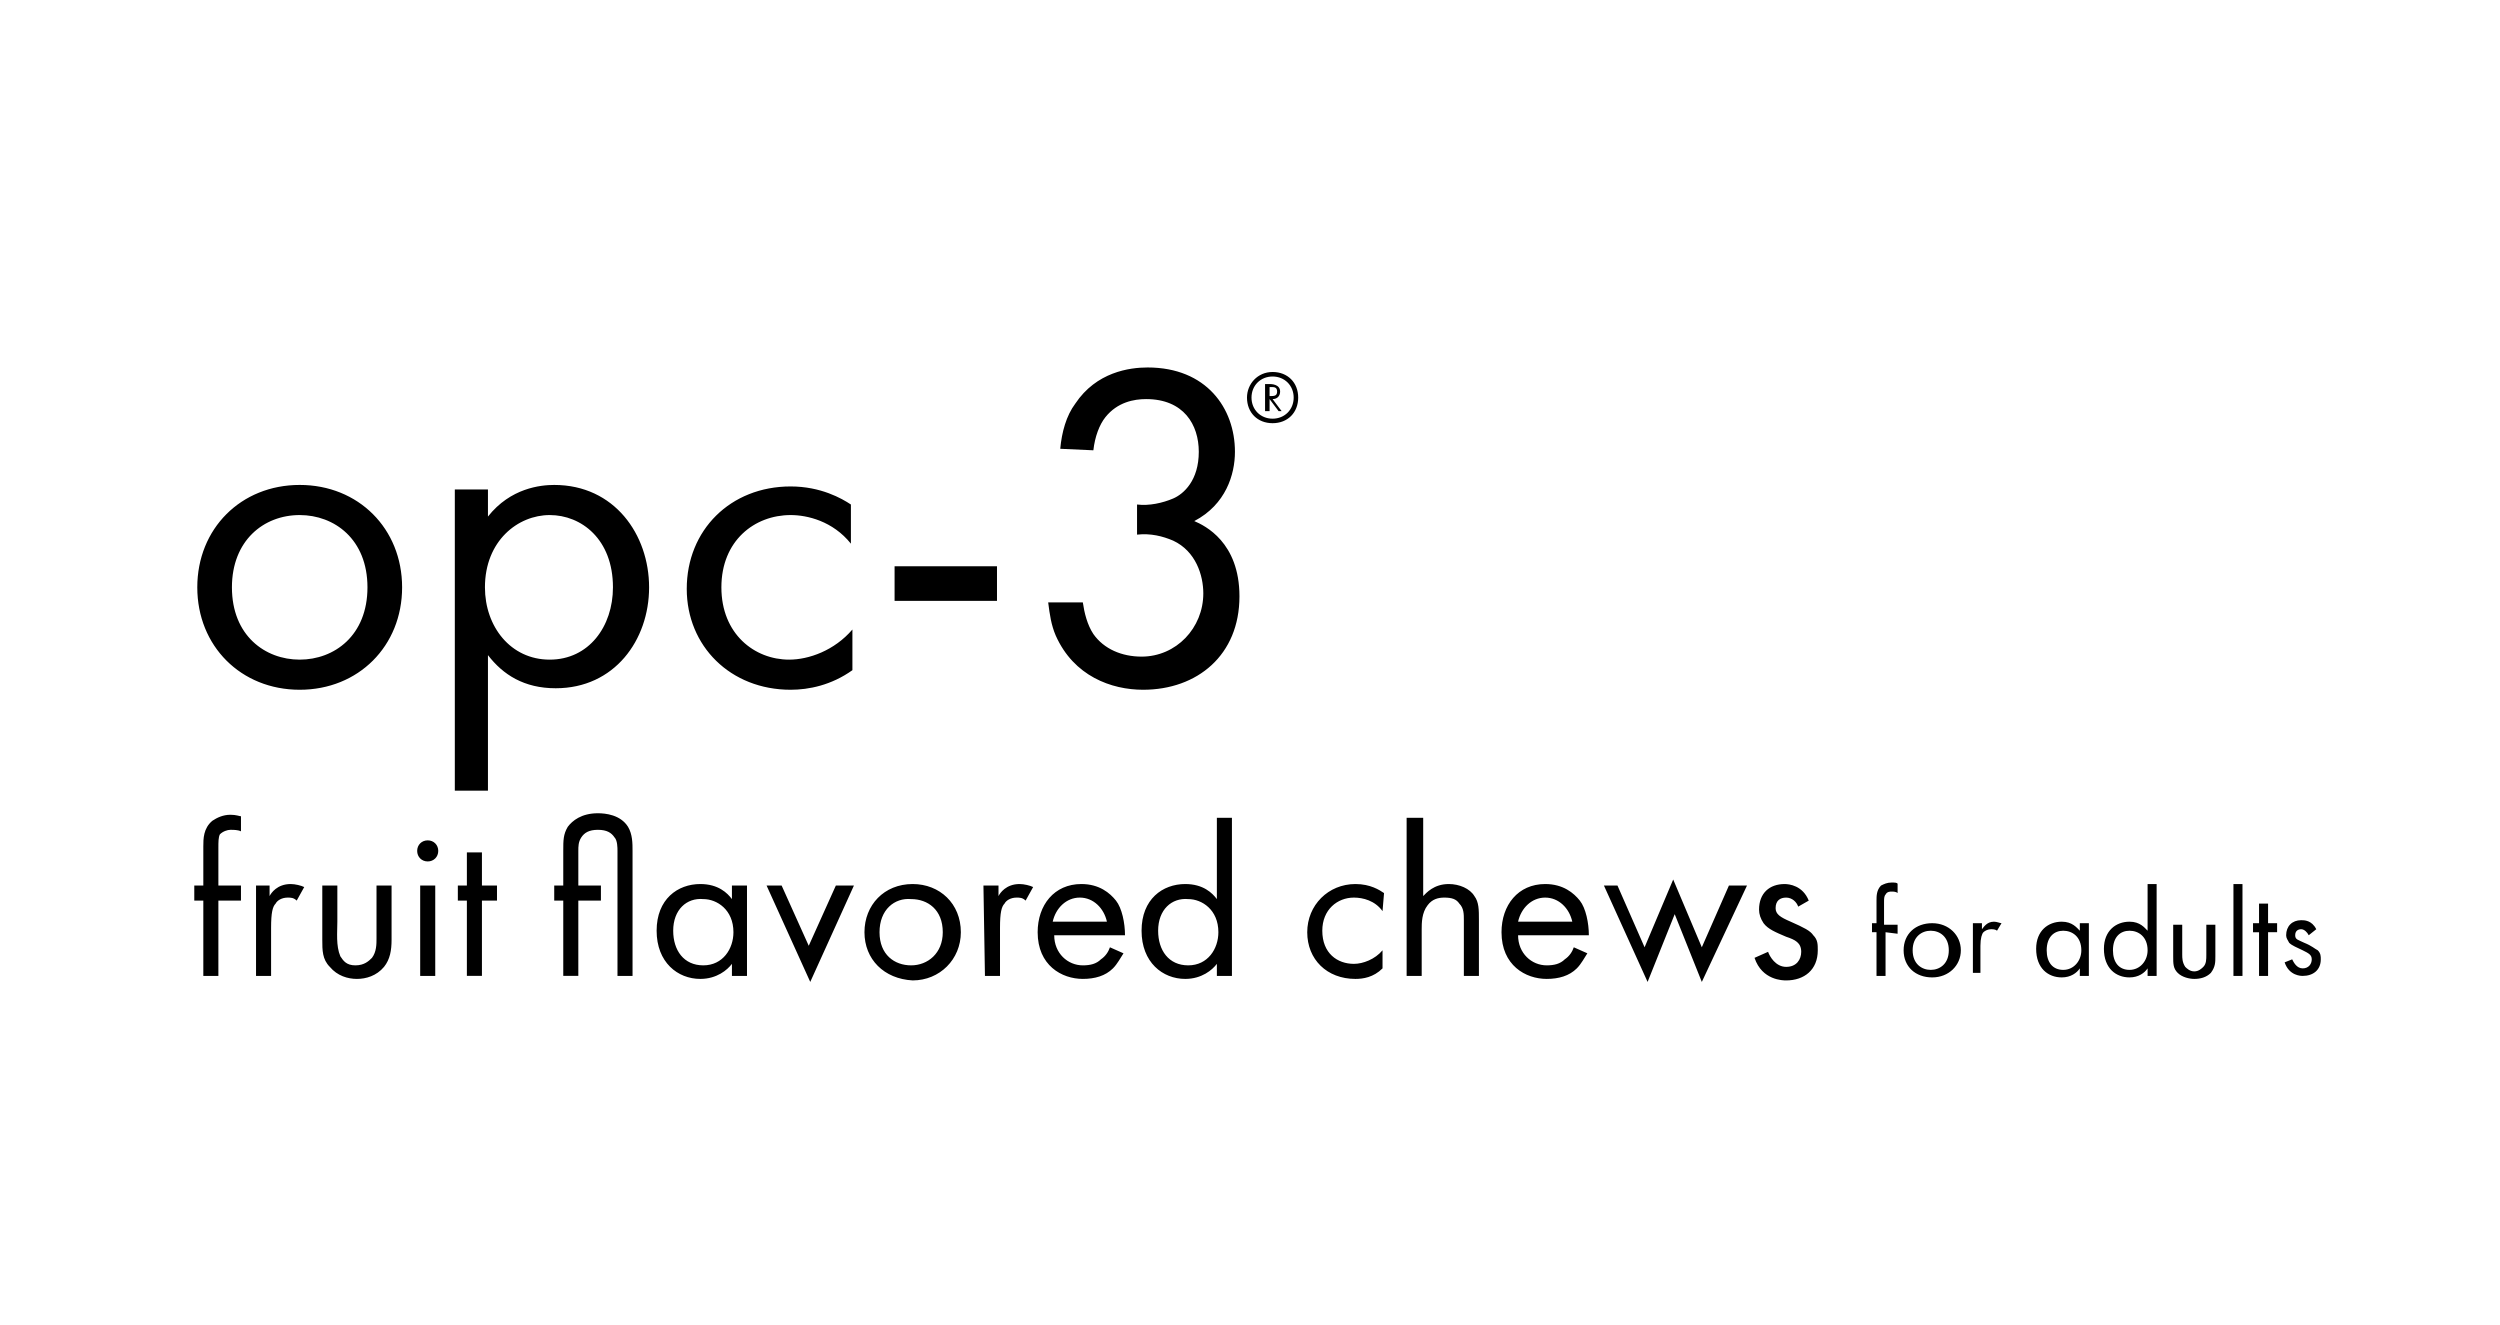 <svg id="Layer_1" xmlns="http://www.w3.org/2000/svg" viewBox="0 0 166 88"><style>.st0{enable-background:new}</style><path d="M13.1 39c0-3.9 2.9-6.8 6.8-6.8s6.8 2.9 6.8 6.8-2.9 6.8-6.8 6.8-6.8-2.9-6.8-6.8zm2.3 0c0 3.2 2.2 4.8 4.5 4.8s4.5-1.6 4.5-4.8-2.2-4.8-4.5-4.8c-2.4 0-4.5 1.7-4.5 4.8zm17 13.5h-2.2v-20h2.2v1.8c1.5-1.9 3.5-2.1 4.4-2.1 4 0 6.3 3.3 6.3 6.8s-2.3 6.7-6.2 6.7c-2.1 0-3.5-.9-4.5-2.2v9zM40.7 39c0-3.2-2.1-4.8-4.2-4.8s-4.3 1.7-4.3 4.8c0 2.6 1.7 4.8 4.3 4.8s4.2-2.2 4.2-4.8zm15.8-2.9c-1.2-1.5-2.9-1.9-4-1.9-2.4 0-4.6 1.7-4.6 4.8s2.2 4.8 4.5 4.8c1.3 0 3-.6 4.2-2v2.7c-1.4 1-2.9 1.3-4.1 1.3-4 0-6.9-2.9-6.9-6.7 0-3.9 2.9-6.8 6.9-6.8 2 0 3.4.8 4 1.2v2.6zm2.9 1.5h6.8v2.3h-6.8v-2.3zm11-7.8c.1-1.1.4-2.2 1-3 1.4-2.1 3.6-2.4 4.8-2.4 3.9 0 5.8 2.7 5.8 5.6 0 1.5-.6 3.5-2.7 4.6.7.3 3 1.4 3 5 0 3.9-2.8 6.2-6.4 6.2-2.1 0-4.6-.9-5.8-3.6-.3-.7-.4-1.4-.5-2.2h2.3c.1.7.3 1.5.7 2.1.7 1 1.9 1.5 3.2 1.5 2.3 0 4.1-1.9 4.1-4.2 0-1.2-.5-2.8-2-3.5-.7-.3-1.5-.5-2.4-.4v-2c.8.1 1.7-.1 2.4-.4.7-.3 1.7-1.2 1.7-3.1 0-1.8-1-3.5-3.5-3.5-.8 0-1.9.2-2.7 1.2-.4.5-.7 1.3-.8 2.2l-2.2-.1zm-55.9 30v5h-1v-5h-.6v-1h.6v-2.6c0-.5 0-1.2.6-1.7.3-.2.7-.4 1.2-.4.4 0 .6.1.7.1v1c-.2-.1-.5-.1-.7-.1s-.5.1-.7.3c-.1.2-.1.5-.1.9v2.5H16v1h-1.5zm2.4-1h1v.7c.1-.2.5-.8 1.4-.8.3 0 .7.1.9.2l-.5.9c-.2-.2-.4-.2-.6-.2-.4 0-.7.2-.8.4-.2.2-.3.6-.3 1.6v3.2h-1v-6h-.1zm5.7 4.7c.2.3.4.6 1 .6s.9-.3 1.1-.5c.3-.4.3-.9.3-1.3v-3.5h1v3.6c0 .7-.1 1.3-.5 1.8-.5.6-1.2.8-1.8.8-.6 0-1.3-.2-1.8-.8-.5-.5-.5-1.1-.5-1.8v-3.6h1v2.4c0 .7-.1 1.6.2 2.3zm5.8-7.7c.4 0 .7.3.7.7s-.3.7-.7.7c-.4 0-.7-.3-.7-.7s.3-.7.7-.7zm.5 3v6h-1v-6h1zm3.1 1v5h-1v-5h-.6v-1h.6v-2.2h1v2.2h1v1h-1zm6.4 0v5h-1v-5h-.6v-1h.6v-2.3c0-.7 0-1.1.3-1.6.3-.4.9-.9 2-.9.5 0 1.5.1 2 .9.3.5.3 1.1.3 1.6v8.3h-1v-8.3c0-.2 0-.7-.2-.9-.2-.3-.5-.5-1.1-.5s-.9.2-1.1.5c-.2.3-.2.6-.2.9v2.3h1.5v1h-1.5zm10.2-1h1v6h-1V64c-.3.4-1 1-2.1 1-1.5 0-2.9-1.1-2.9-3.2s1.4-3.1 2.9-3.1c1.2 0 1.8.6 2.1 1v-.9zm-3.9 3c0 1.3.7 2.3 2 2.3s2-1.1 2-2.2c0-1.5-1.1-2.2-2-2.2-1.1-.1-2 .7-2 2.1zm7.2-3l1.8 4 1.8-4h1.2l-2.9 6.4-2.9-6.4h1zm5.5 3.1c0-1.8 1.3-3.2 3.2-3.2 1.8 0 3.2 1.3 3.2 3.2 0 1.8-1.4 3.2-3.2 3.2-1.9-.1-3.2-1.4-3.2-3.2zm1 0c0 1.5 1 2.2 2.1 2.2s2.1-.8 2.1-2.2c0-1.5-1-2.2-2.1-2.2-1.1-.1-2.1.7-2.1 2.2zm6.9-3.1h1v.7c.1-.2.5-.8 1.4-.8.3 0 .7.1.9.2l-.5.9c-.2-.2-.4-.2-.6-.2-.4 0-.7.2-.8.4-.2.2-.3.6-.3 1.6v3.2h-1l-.1-6zm9.3 4.5c-.2.3-.4.7-.7 1-.5.5-1.2.7-2 .7-1.4 0-3-.9-3-3.1 0-1.8 1.1-3.2 2.9-3.2 1.2 0 1.9.6 2.3 1.1s.6 1.5.6 2.3H70c0 1.2.9 2 1.9 2 .5 0 .9-.1 1.2-.4.3-.2.5-.5.6-.8l.9.4zm-1.1-2.1c-.2-.9-.9-1.6-1.8-1.6s-1.6.7-1.8 1.6h3.6zm7.3-6.9h1v10.5h-1V64c-.3.4-1 1-2.1 1-1.5 0-2.9-1.1-2.9-3.2s1.4-3.1 2.9-3.1c1.2 0 1.8.6 2.1 1v-5.4zm-3.9 7.5c0 1.3.7 2.3 2 2.3s2-1.1 2-2.2c0-1.5-1.1-2.2-2-2.2-1.1-.1-2 .7-2 2.1zm14.9-1.3c-.5-.7-1.3-.9-1.9-.9-1.1 0-2.1.8-2.1 2.2 0 1.5 1 2.2 2.1 2.2.6 0 1.4-.3 1.9-.9v1.2c-.6.6-1.3.7-1.8.7-1.9 0-3.2-1.3-3.2-3.1s1.4-3.2 3.2-3.2c1 0 1.6.4 1.9.6l-.1 1.2zm1.7-6.2h1v5.2c.2-.2.7-.8 1.7-.8.7 0 1.4.3 1.7.8.3.4.3.9.3 1.6v3.7h-1v-3.7c0-.4 0-.8-.3-1.1-.2-.3-.5-.4-1-.4-.4 0-.8.1-1.1.5-.4.5-.4 1.2-.4 1.6v3.1h-1V54.3h.1zm11.9 9c-.2.3-.4.7-.7 1-.5.5-1.2.7-2 .7-1.4 0-3-.9-3-3.1 0-1.8 1.1-3.2 2.9-3.2 1.2 0 1.9.6 2.3 1.1s.6 1.5.6 2.3h-4.7c0 1.2.9 2 1.9 2 .5 0 .9-.1 1.2-.4.3-.2.5-.5.6-.8l.9.4zm-1-2.1c-.2-.9-.9-1.6-1.8-1.6s-1.6.7-1.8 1.6h3.6zm3-2.4l1.8 4.1 1.9-4.5 1.9 4.5 1.8-4.1h1.2l-3 6.4-1.8-4.5-1.8 4.5-2.9-6.4h.9zm12 1.4c-.1-.3-.4-.6-.8-.6s-.7.2-.7.7c0 .4.3.6 1 .9.9.4 1.3.6 1.5.9.3.3.3.6.3 1 0 1.3-.9 2-2.1 2-.2 0-1.6 0-2.1-1.5l.9-.4c.1.3.5 1 1.2 1s1-.5 1-1c0-.6-.4-.8-1-1-.7-.3-1.2-.5-1.5-.9-.2-.3-.3-.6-.3-.9 0-1.1.7-1.7 1.7-1.7.3 0 1.2.1 1.6 1.1l-.7.4zm5.8 1.7v2.9h-.6v-2.9h-.3v-.6h.3v-1.5c0-.3 0-.7.3-1 .2-.1.4-.2.7-.2.2 0 .4 0 .4.1v.6c-.1-.1-.3-.1-.4-.1s-.3 0-.4.2c-.1.1-.1.3-.1.5v1.5h.9v.6l-.8-.1zm1.2 1.2c0-1.1.8-1.8 1.9-1.8 1.1 0 1.9.8 1.9 1.8s-.8 1.8-1.9 1.8c-1.1 0-1.9-.7-1.9-1.8zm.6 0c0 .9.6 1.3 1.2 1.3s1.2-.4 1.2-1.3-.6-1.3-1.2-1.3-1.2.4-1.2 1.3zm4-1.8h.6v.4c.1-.1.3-.5.8-.5.2 0 .4.1.5.1l-.3.5c-.1-.1-.3-.1-.4-.1-.2 0-.4.1-.5.2-.1.1-.2.4-.2.9v1.8h-.5v-3.3zm7.1 0h.6v3.5h-.6v-.5c-.2.3-.6.6-1.2.6-.9 0-1.7-.6-1.7-1.9 0-1.2.8-1.8 1.7-1.8.7 0 1 .4 1.2.6v-.5zm-2.2 1.8c0 .8.4 1.3 1.1 1.3.7 0 1.2-.6 1.2-1.3 0-.9-.6-1.3-1.2-1.3s-1.1.4-1.1 1.3zm6.7-4.4h.6v6.1h-.6v-.5c-.2.3-.6.6-1.2.6-.9 0-1.7-.6-1.7-1.9 0-1.2.8-1.8 1.7-1.8.7 0 1 .4 1.2.6v-3.1zm-2.3 4.4c0 .8.4 1.3 1.1 1.3.7 0 1.2-.6 1.2-1.3 0-.9-.6-1.3-1.2-1.3s-1.1.4-1.1 1.3zm4.6.3c0 .2 0 .5.2.8.1.1.3.3.6.3s.5-.2.6-.3c.2-.2.2-.5.2-.8v-2h.6v2.1c0 .4 0 .7-.3 1.1-.3.3-.7.4-1.1.4-.3 0-.8-.1-1.1-.4s-.3-.6-.3-1.1v-2.1h.6v2zm4-4.7v6.1h-.6v-6.1h.6zm1.7 3.2v2.9h-.6v-2.9h-.4v-.6h.4V60h.6v1.3h.6v.6h-.6zm2.7.2c-.1-.2-.3-.4-.5-.4s-.4.1-.4.4c0 .3.2.3.6.5.5.2.7.4.9.5.2.2.2.4.2.6 0 .7-.5 1.1-1.2 1.1-.1 0-.9 0-1.2-.9l.5-.2c.1.2.3.6.7.6s.6-.3.6-.6-.2-.4-.6-.6c-.4-.2-.7-.3-.9-.5-.1-.2-.2-.3-.2-.5 0-.6.4-1 1-1 .2 0 .7 0 1 .6l-.5.4zM84.5 24.7c1 0 1.7.7 1.7 1.7s-.7 1.7-1.7 1.7-1.7-.7-1.7-1.7c0-.9.7-1.7 1.7-1.7zm0 .3c-.8 0-1.4.6-1.4 1.4s.6 1.4 1.4 1.4 1.4-.6 1.4-1.4-.6-1.4-1.4-1.4zm.4 2.3l-.6-.8v.8H84v-1.8h.3c.1 0 .7 0 .7.5 0 .3-.2.5-.5.5l.6.8h-.2zm-.6-1c.3 0 .5 0 .5-.3s-.2-.3-.4-.3h-.1v.6z" class="st0"/></svg>